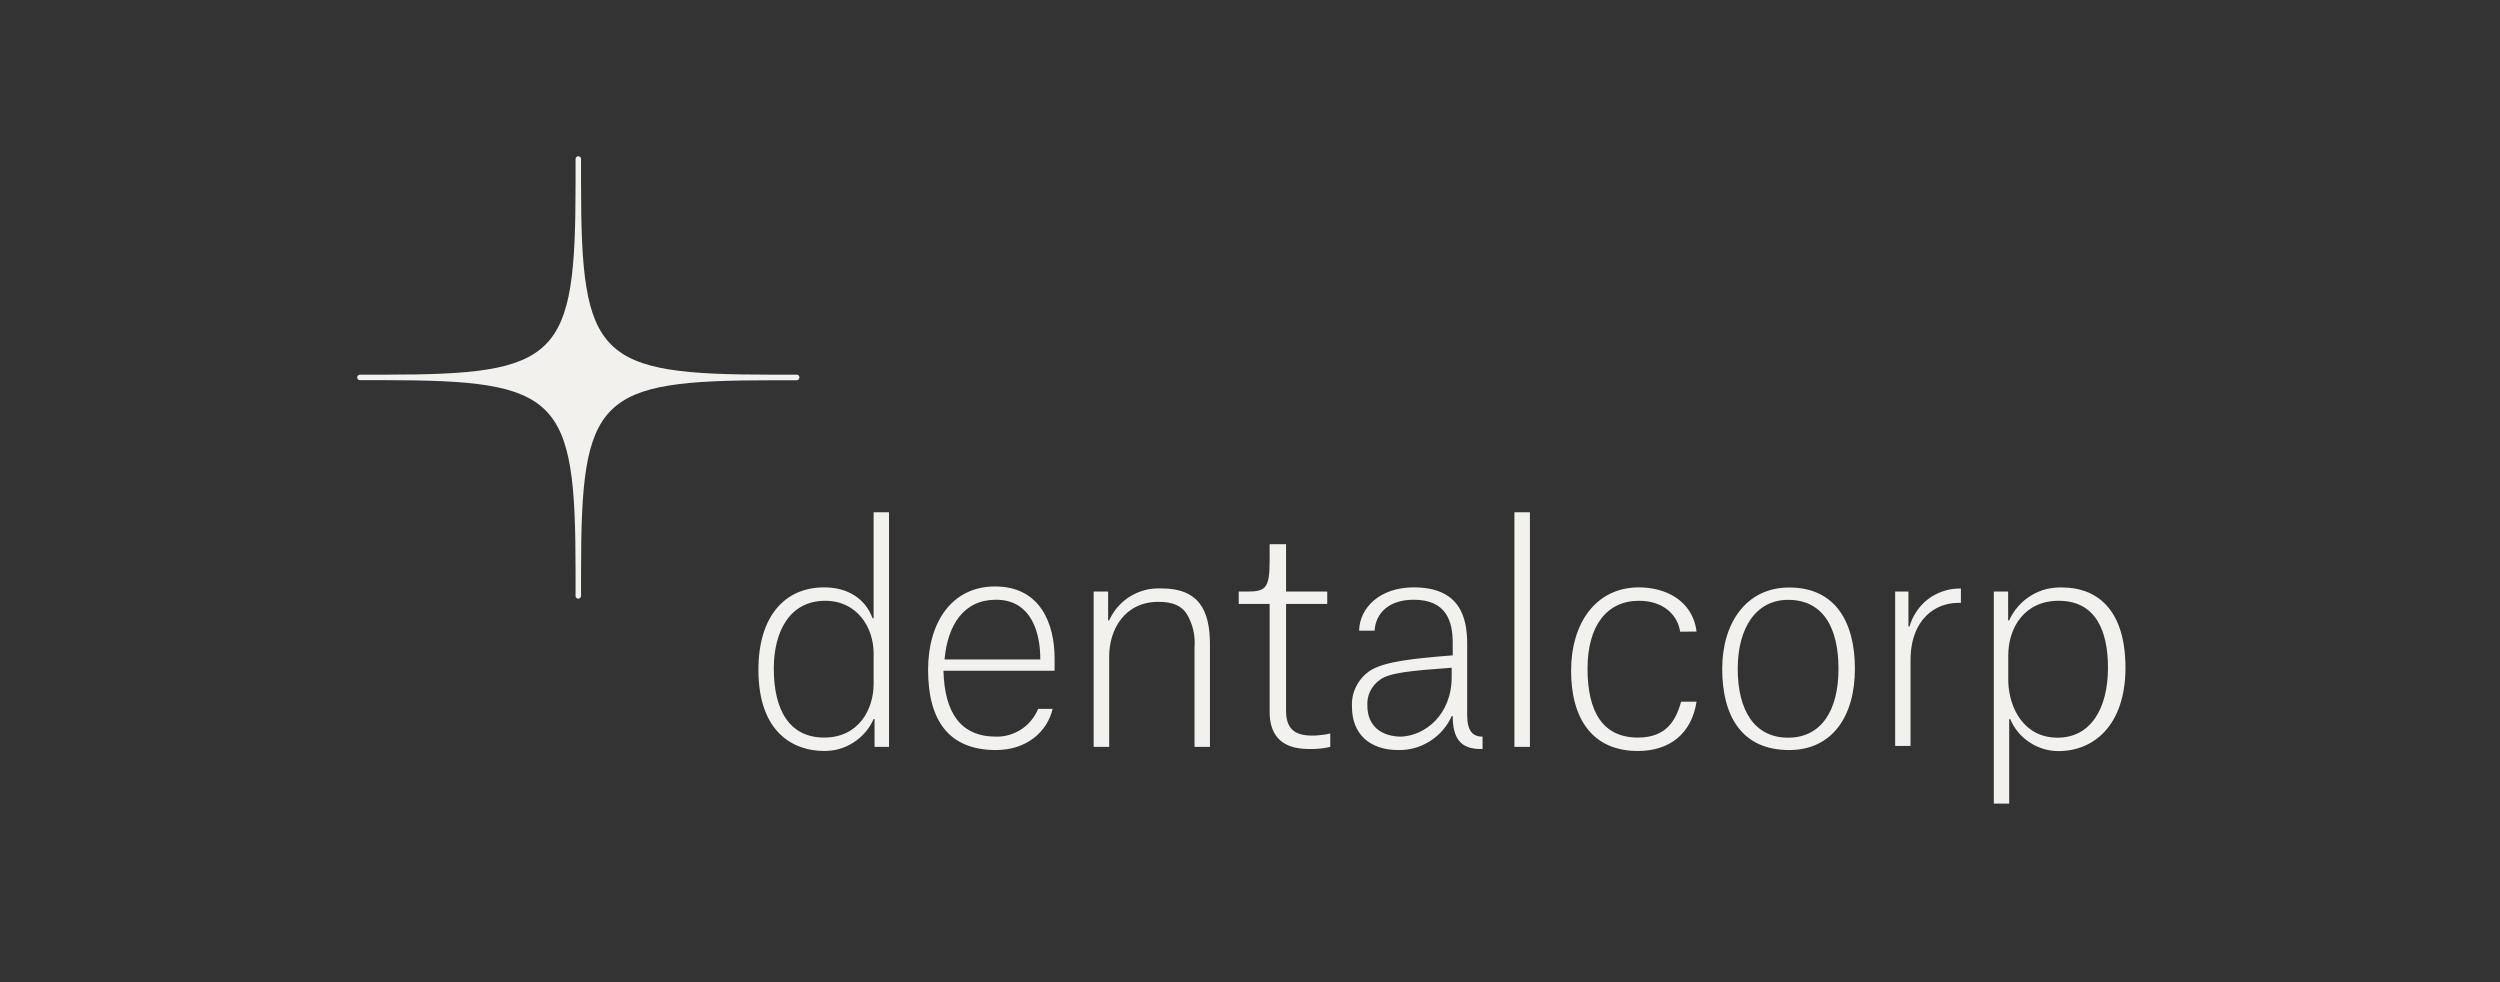 <svg width="112" height="44" viewBox="0 0 112 44" fill="none" xmlns="http://www.w3.org/2000/svg">
<rect x="0" y="0" width="112" height="44" fill="#333333" stroke="none"/>
<path fill-rule="evenodd" clip-rule="evenodd" d="M39.828 33.461H39.18V32.212H39.138C39.044 32.427 38.919 32.625 38.767 32.803C38.616 32.98 38.438 33.132 38.245 33.257C38.046 33.388 37.837 33.482 37.613 33.55C37.388 33.613 37.158 33.644 36.923 33.644C35.591 33.644 33.977 32.86 33.977 30.003C33.977 27.652 35.126 26.314 36.923 26.314C37.984 26.314 38.767 26.821 39.091 27.699H39.138V22.95H39.828V33.461ZM39.138 29.266C39.138 28.111 38.401 26.915 36.97 26.915C35.403 26.915 34.666 28.253 34.666 29.956C34.666 31.8 35.361 33.043 36.923 33.043C38.49 33.043 39.138 31.753 39.138 30.645V29.266ZM44.618 33.602C42.497 33.602 41.578 32.265 41.578 30.008C41.578 27.887 42.638 26.273 44.577 26.273C46.604 26.273 47.246 27.934 47.246 29.501V30.05H42.267C42.315 31.894 43.009 33.001 44.618 33.001C44.822 33.007 45.021 32.98 45.214 32.923C45.407 32.866 45.59 32.782 45.757 32.672C45.925 32.563 46.076 32.427 46.201 32.27C46.332 32.118 46.431 31.941 46.51 31.758H47.157C46.922 32.772 46.003 33.602 44.618 33.602ZM46.604 29.496C46.604 28.482 46.28 26.868 44.618 26.868C43.192 26.868 42.456 27.976 42.315 29.543H46.604V29.496ZM53.515 28.989C53.526 28.857 53.526 28.724 53.515 28.592C53.505 28.46 53.484 28.329 53.453 28.2C53.421 28.071 53.38 27.946 53.327 27.824C53.279 27.699 53.218 27.58 53.144 27.469C52.915 27.145 52.549 26.962 51.901 26.962C50.381 26.962 49.691 28.206 49.691 29.407V33.461H48.996V26.502H49.644V27.793H49.691C49.791 27.573 49.921 27.364 50.083 27.182C50.245 26.999 50.433 26.837 50.642 26.711C50.851 26.586 51.076 26.492 51.316 26.429C51.551 26.372 51.797 26.351 52.042 26.361C53.698 26.361 54.205 27.333 54.205 28.853V33.461H53.515V28.989ZM57.616 24.381V26.502H59.461V27.056H57.616V31.847C57.616 32.584 57.94 32.954 58.771 32.954C58.841 32.954 58.91 32.953 58.98 32.949C59.05 32.946 59.119 32.939 59.189 32.928C59.255 32.921 59.323 32.913 59.393 32.902C59.462 32.892 59.53 32.878 59.596 32.86V33.461C59.52 33.479 59.441 33.494 59.361 33.508C59.281 33.519 59.199 33.529 59.116 33.539C59.036 33.547 58.956 33.552 58.876 33.555C58.792 33.555 58.71 33.555 58.63 33.555C57.292 33.555 56.88 32.813 56.88 31.894V27.056H55.495V26.502H55.866C56.697 26.502 56.88 26.361 56.88 25.118V24.381H57.616ZM60.887 28.253C60.887 28.27 60.887 28.286 60.887 28.3V28.253ZM63.332 26.314C65.406 26.314 65.73 27.652 65.73 28.853V32.035C65.73 32.724 65.96 33.001 66.419 33.001V33.555H66.325C65.453 33.555 65.082 33.095 65.082 32.082H65.035C64.936 32.312 64.8 32.521 64.633 32.714C64.471 32.902 64.277 33.069 64.068 33.2C63.854 33.336 63.624 33.44 63.384 33.508C63.144 33.576 62.893 33.607 62.642 33.602C61.394 33.602 60.568 32.913 60.568 31.664C60.558 31.502 60.573 31.335 60.605 31.178C60.641 31.016 60.699 30.859 60.777 30.713C60.85 30.572 60.95 30.436 61.059 30.316C61.174 30.196 61.3 30.091 61.441 30.008C62.088 29.637 63.285 29.501 65.082 29.36V28.806C65.082 27.84 64.805 26.868 63.332 26.868C62.224 26.868 61.629 27.469 61.582 28.253H60.887C60.913 27.213 61.832 26.314 63.332 26.314ZM65.035 30.327V29.914C63.149 30.05 62.224 30.144 61.812 30.462C61.718 30.529 61.636 30.604 61.566 30.687C61.493 30.774 61.432 30.868 61.383 30.969C61.334 31.07 61.3 31.175 61.279 31.283C61.258 31.394 61.251 31.506 61.258 31.617C61.258 32.542 61.906 33.001 62.778 33.001C63.839 32.954 65.035 32.03 65.035 30.327ZM67.846 22.95H68.54V33.461H67.846V22.95ZM75.269 28.3C75.175 27.605 74.574 26.915 73.425 26.915C71.994 26.915 71.121 28.023 71.121 29.956C71.121 31.894 71.811 33.043 73.378 33.043C74.668 33.043 75.081 32.26 75.316 31.434H76.006C75.776 32.907 74.763 33.644 73.378 33.644C71.351 33.644 70.385 32.212 70.385 30.05C70.385 27.929 71.487 26.314 73.425 26.314C74.574 26.314 75.823 26.868 76.006 28.294L75.269 28.3ZM77.155 29.961C77.155 27.934 78.216 26.32 80.154 26.32C82.275 26.32 83.1 27.934 83.1 29.961C83.1 32.082 82.087 33.602 80.154 33.602C78.033 33.602 77.155 32.082 77.155 29.961ZM77.85 29.961C77.85 31.805 78.587 33.048 80.107 33.048C81.58 33.048 82.364 31.852 82.364 29.961C82.364 28.117 81.674 26.873 80.107 26.873C78.681 26.873 77.85 28.117 77.85 29.961ZM85.498 26.502V28.07H85.545C85.613 27.835 85.713 27.61 85.854 27.406C85.99 27.197 86.157 27.014 86.35 26.863C86.543 26.711 86.757 26.591 86.993 26.508C87.222 26.424 87.468 26.372 87.713 26.367H87.849V27.009H87.713C86.742 27.009 85.592 27.704 85.592 29.59V33.419H84.903V26.502H85.498ZM89.323 26.502H89.965V27.793H90.012C90.111 27.568 90.247 27.354 90.415 27.166C90.576 26.978 90.77 26.816 90.984 26.685C91.193 26.555 91.428 26.455 91.668 26.393C91.909 26.335 92.159 26.309 92.41 26.32C93.836 26.32 95.221 27.197 95.221 29.914C95.221 32.453 93.836 33.649 92.222 33.649C91.997 33.649 91.767 33.618 91.548 33.55C91.329 33.482 91.12 33.388 90.926 33.257C90.733 33.132 90.561 32.98 90.415 32.803C90.268 32.625 90.148 32.432 90.059 32.218H90.012V36H89.323V26.502ZM92.18 33.048C93.653 33.048 94.437 31.758 94.437 29.914C94.437 28.253 93.883 26.915 92.227 26.915C90.702 26.915 89.97 28.117 89.97 29.36V30.556C90.012 31.711 90.66 33.048 92.18 33.048Z" fill="#F2F1EE"/>
<path d="M35.805 16.957C35.798 16.975 35.79 16.989 35.779 16.999C35.765 17.01 35.751 17.018 35.737 17.025C35.723 17.032 35.708 17.036 35.69 17.036H34.578C26.773 17.036 26.031 17.778 26.031 25.583V26.695C26.031 26.713 26.027 26.729 26.02 26.742C26.013 26.76 26.005 26.774 25.994 26.784C25.984 26.795 25.97 26.803 25.952 26.811C25.938 26.817 25.923 26.821 25.905 26.821C25.891 26.821 25.876 26.817 25.858 26.811C25.844 26.803 25.832 26.795 25.822 26.784C25.808 26.774 25.797 26.76 25.79 26.742C25.787 26.729 25.785 26.713 25.785 26.695V25.583C25.785 17.778 25.043 17.036 17.238 17.031H16.125C16.108 17.031 16.092 17.029 16.078 17.025C16.061 17.018 16.047 17.008 16.037 16.994C16.026 16.984 16.017 16.971 16.01 16.957C16.003 16.94 16 16.924 16 16.91C16 16.893 16.003 16.877 16.01 16.863C16.017 16.846 16.026 16.832 16.037 16.822C16.047 16.811 16.061 16.802 16.078 16.796C16.092 16.789 16.108 16.785 16.125 16.785H17.238C25.043 16.785 25.785 16.043 25.785 8.238V7.125C25.785 7.108 25.789 7.092 25.796 7.078C25.799 7.061 25.808 7.047 25.822 7.037C25.832 7.026 25.846 7.017 25.863 7.01C25.877 7.003 25.893 7 25.91 7C25.924 7 25.94 7.003 25.957 7.01C25.971 7.017 25.985 7.026 25.999 7.037C26.01 7.047 26.018 7.061 26.025 7.078C26.029 7.092 26.031 7.108 26.031 7.125V8.238C26.031 16.043 26.778 16.785 34.578 16.785H35.69C35.708 16.785 35.725 16.789 35.743 16.796C35.757 16.802 35.769 16.811 35.779 16.822C35.793 16.832 35.802 16.846 35.805 16.863C35.812 16.877 35.816 16.893 35.816 16.91C35.816 16.928 35.812 16.944 35.805 16.957Z" fill="#F2F1EE"/>
</svg>
